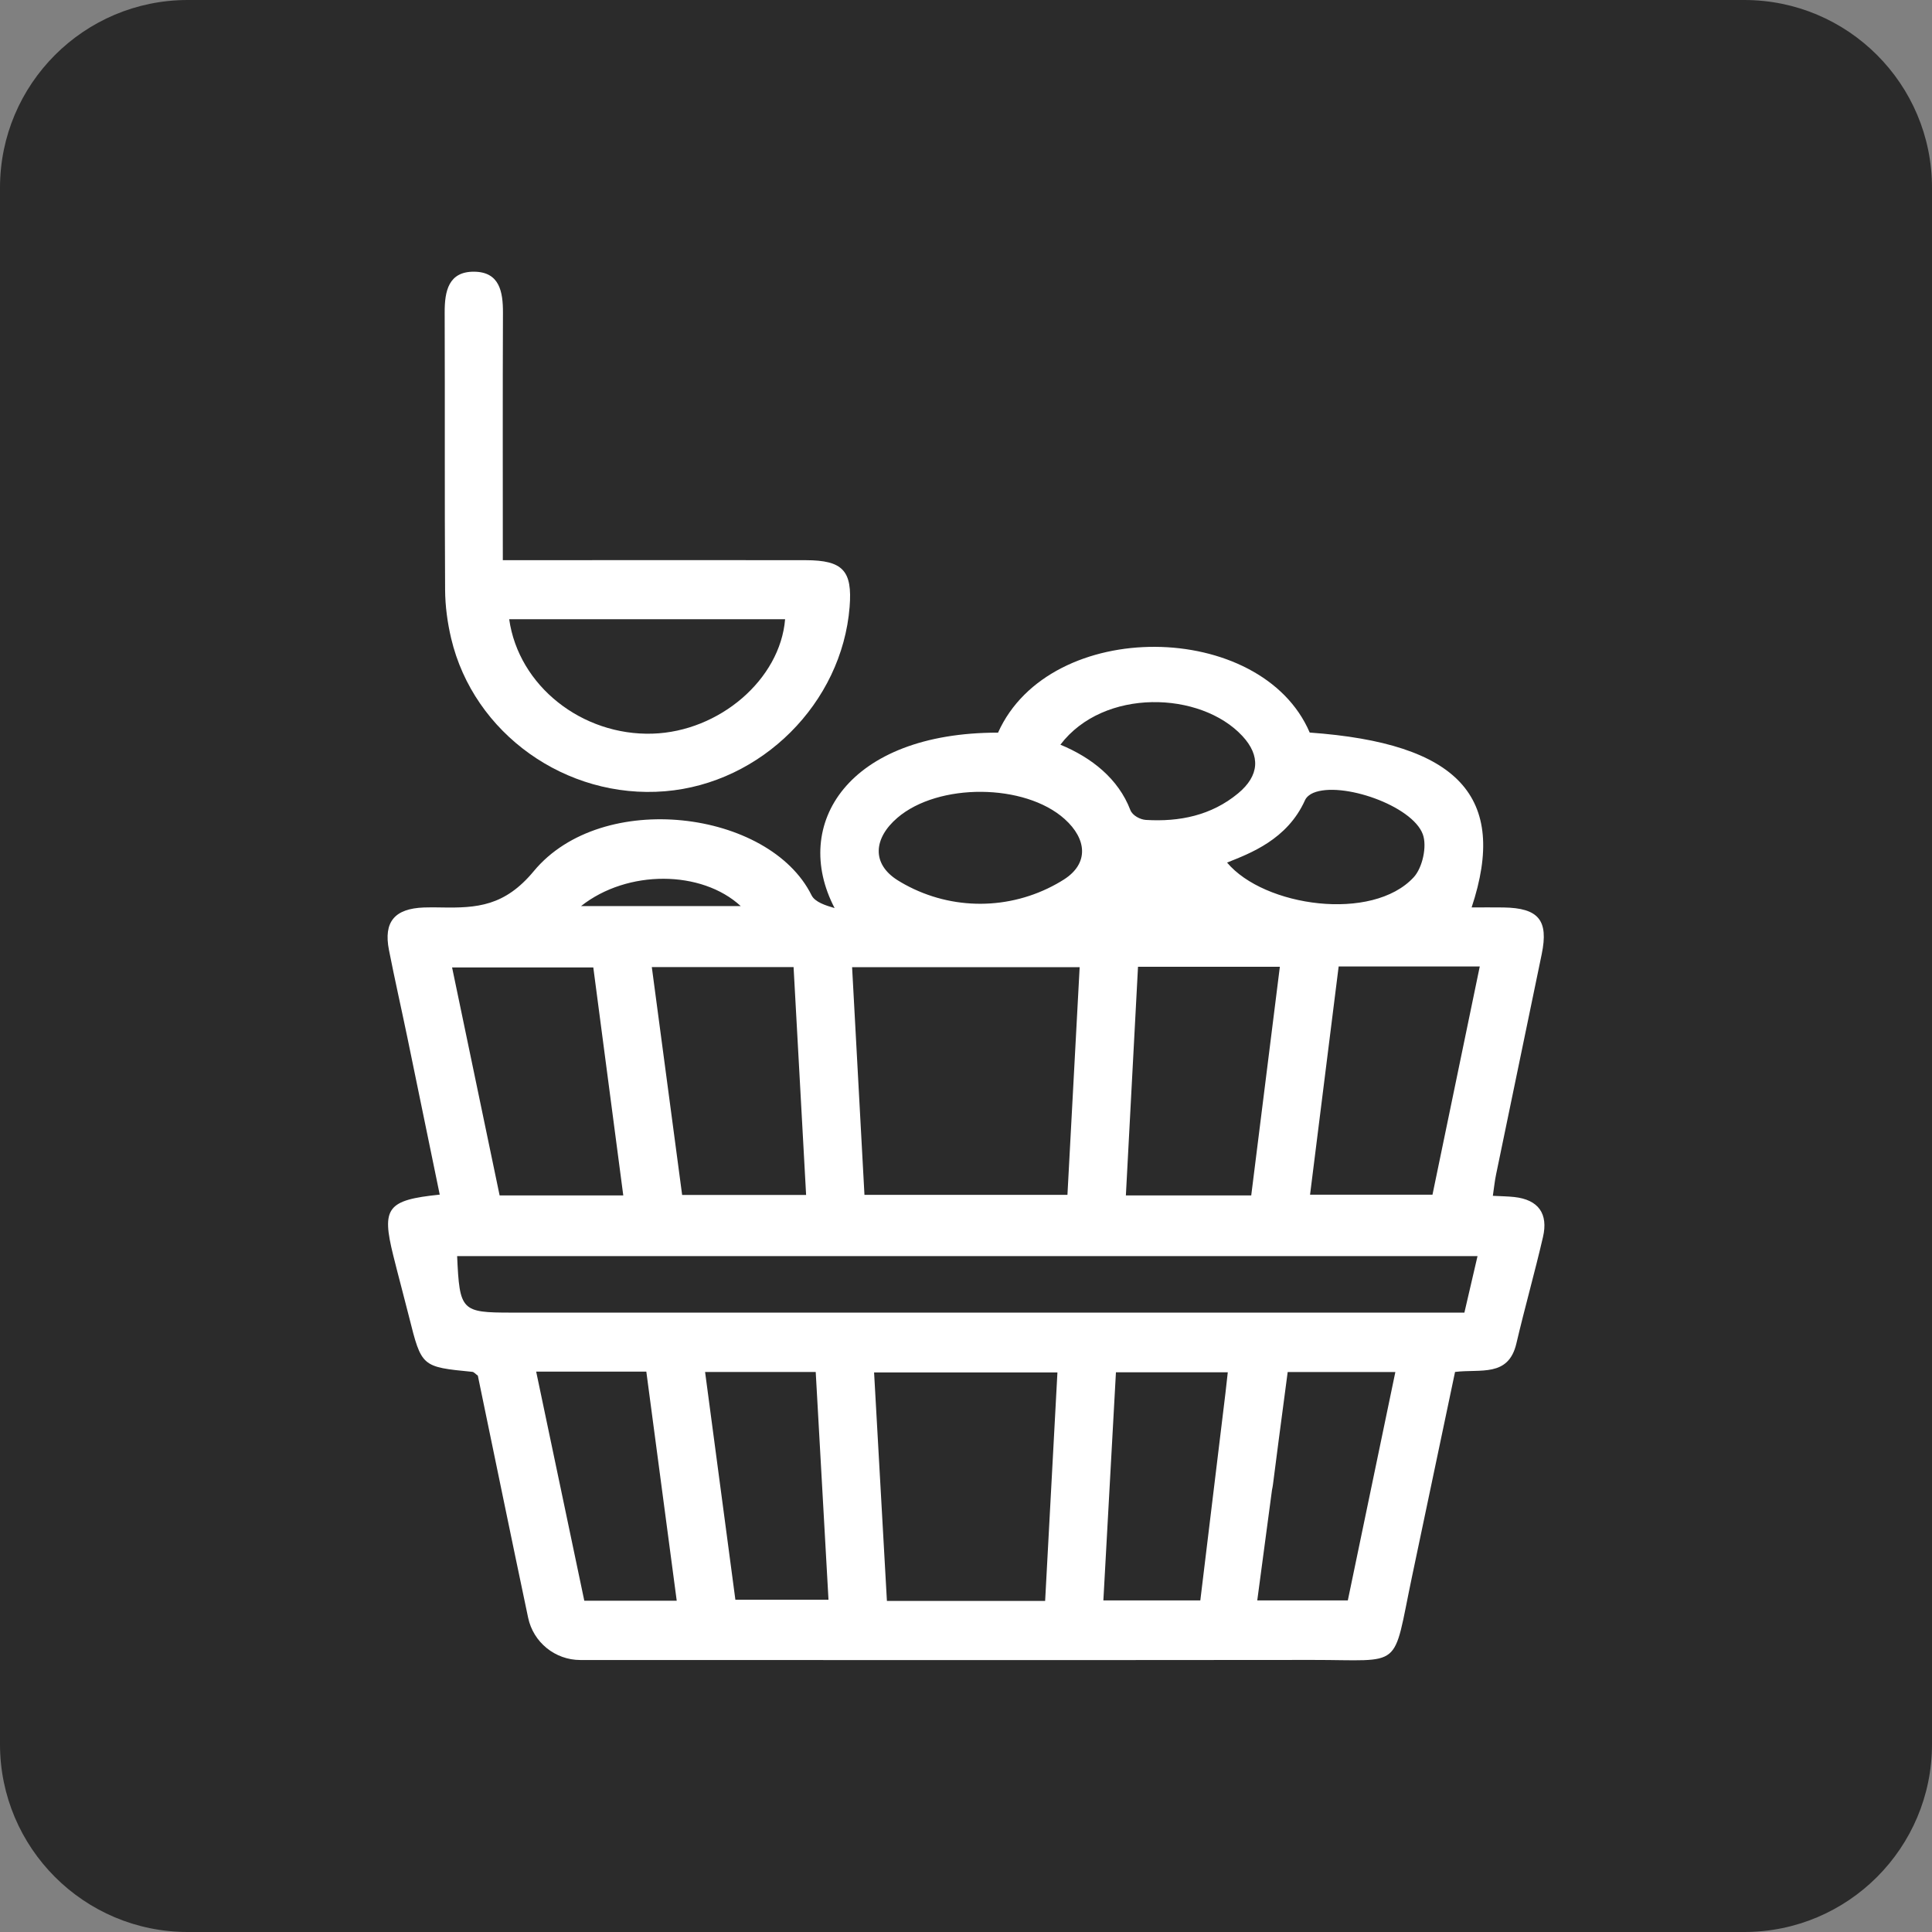 <?xml version="1.0" encoding="UTF-8"?> <!-- Generator: Adobe Illustrator 28.0.0, SVG Export Plug-In . SVG Version: 6.00 Build 0) --> <svg xmlns="http://www.w3.org/2000/svg" xmlns:xlink="http://www.w3.org/1999/xlink" id="Слой_1" x="0px" y="0px" viewBox="0 0 479.685 479.685" xml:space="preserve"><rect x="0" y="0" width="479.685" height="479.685" fill="#808080" stroke="none"/> <path fill="#2B2B2B" d="M433.068,479.685H46.617C20.871,479.685,0,458.814,0,433.068V46.617 C0,20.871,20.871,0,46.617,0h386.451c25.746,0,46.617,20.871,46.617,46.617v386.451 C479.685,458.814,458.814,479.685,433.068,479.685z"></path> <g> <path fill="#FFFFFF" d="M375.963,297.201c-1.616-0.176-3.249-0.187-5.312-0.298 c0.303-2.045,0.461-3.648,0.785-5.217c3.769-18.264,7.569-36.521,11.347-54.783 c1.74-8.409-0.755-11.46-9.474-11.594c-2.594-0.04-5.189-0.006-7.929-0.006 c9.14-27.515-3.31-40.777-40.2-43.42c-11.972-27.992-64.481-28.765-77.381,0.022 c-37.23-0.03-51.446,22.755-40.578,43.557c-2.219-0.646-4.879-1.471-5.731-3.191 c-10.452-21.109-52.008-26.426-68.96-5.978c-7.218,8.706-14.092,9.183-22.975,9.014 c-1.436-0.027-2.875-0.046-4.31,0.008c-7.272,0.272-10.049,3.565-8.676,10.548 c1.43,7.271,3.073,14.5,4.578,21.756c2.689,12.967,5.345,25.94,8.03,38.987 c-13.086,1.346-14.467,3.269-11.552,15.049c1.263,5.105,2.651,10.179,3.929,15.28 c3.118,12.444,3.106,12.44,15.719,13.672c0.403,0.039,0.762,0.515,1.367,0.948 c4.129,19.904,8.252,40.011,12.485,60.094c1.291,6.125,6.702,10.503,12.962,10.504 c60.585,0.007,121.171,0.046,181.756-0.018c22.804-0.024,19.809,2.756,24.718-20.598 c3.576-17.01,7.153-34.021,10.703-50.907c6.317-0.788,13.25,1.371,15.228-7.064 c2.074-8.842,4.557-17.588,6.606-26.435C384.435,301.362,382.001,297.86,375.963,297.201z M324.016,198.667c0.373-0.832,1.251-1.473,2.047-1.807c7.015-2.941,24.607,3.143,27.206,10.302 c1.078,2.97-0.084,8.278-2.265,10.644c-10.28,11.148-37.165,7.312-46.343-3.644 C310.351,211.886,319.619,208.472,324.016,198.667z M317.767,240.036 c-2.378,18.995-4.723,37.733-7.106,56.766h-31.124c1.013-19.09,2.005-37.779,3.013-56.766H317.767z M308.482,182.759c4.497,4.855,4.256,9.807-1.109,14.244c-6.612,5.467-14.525,7.08-22.879,6.57 c-1.338-0.082-3.308-1.051-3.848-2.46c-2.976-7.762-9.585-13-17.366-16.217 C274.011,170.75,298.126,171.578,308.482,182.759z M222.801,203.051 c10.168-8.724,31.636-8.572,41.526,0.295c5.559,4.984,6.053,11.063-0.186,15.029 c-0.59,0.375-1.191,0.732-1.803,1.073c-11.696,6.529-25.915,6.6-37.661,0.161 c-0.605-0.331-1.199-0.678-1.782-1.042C216.363,214.483,216.872,208.138,222.801,203.051z M268.061,240.136c-1.019,18.993-2.013,37.531-3.032,56.531h-50.398 c-1.015-18.698-2.032-37.425-3.069-56.531H268.061z M197.032,240.105 c1.027,18.661,2.056,37.37,3.113,56.585h-30.781c-2.464-18.519-4.965-37.311-7.53-56.585H197.032z M183.911,224.963H144.27C155.802,215.848,174.191,216.007,183.911,224.963z M147.308,240.203 c2.501,19.02,4.945,37.615,7.442,56.605h-30.701c-3.929-18.843-7.807-37.441-11.803-56.605H147.308z M145.073,397.439c-3.894-18.537-7.839-37.316-11.95-56.89h27.348 c2.512,18.931,5.005,37.713,7.549,56.89H145.073z M182.583,397.19 c-2.467-18.551-4.967-37.35-7.521-56.551h27.468c1.058,18.852,2.099,37.405,3.173,56.551H182.583z M259.49,397.484h-39.283c-1.061-18.887-2.11-37.573-3.186-56.735h45.522 C261.539,359.4,260.536,378.046,259.49,397.484z M304.256,345.916h-0l-6.237,51.444H273.948 c1.054-19.121,2.077-37.685,3.122-56.641h27.77C304.643,342.464,304.45,344.184,304.256,345.916z M334.643,397.36h-22.486l3.659-27.428c0.102-0.459,0.188-0.933,0.25-1.427 c0.895-7.076,1.835-14.15,2.787-21.341l0.018-0.138h-0c0.28-2.116,0.561-4.239,0.842-6.379 h26.733C342.483,359.689,338.598,378.356,334.643,397.36z M363.586,325.901c-3.216,0-6.04,0-8.864,0 c-75.909,0-151.817,0-227.726-0c-12.462,0-12.883-0.43-13.498-14.033h253.348 C365.73,316.669,364.718,321.028,363.586,325.901z M355.662,296.626h-30.397 c2.357-18.808,4.689-37.414,7.102-56.667h35.035C363.472,258.934,359.619,277.531,355.662,296.626z"></path> <path fill="#FFFFFF" d="M110.512,146.45c0.025,4.024,0.577,8.129,1.502,12.05 c5.578,23.636,28.539,39.972,53.086,37.957c23.977-1.968,43.944-21.904,45.847-45.775 c0.716-8.984-1.671-11.579-10.881-11.596c-18.182-0.035-36.365-0.01-54.547-0.01 c-6.643-0-13.287-0-20.677-0c0-21.233-0.051-41.318,0.034-61.402 c0.022-5.27-0.853-10.173-7.18-10.216c-6.32-0.043-7.307,4.797-7.289,10.103 C110.487,100.524,110.371,123.488,110.512,146.45z M194.929,153.738 c-1.221,14.973-16.336,27.907-32.92,28.416c-17.478,0.536-33.236-11.814-35.586-28.416 C149.585,153.738,172.247,153.738,194.929,153.738z"></path> </g> </svg> 